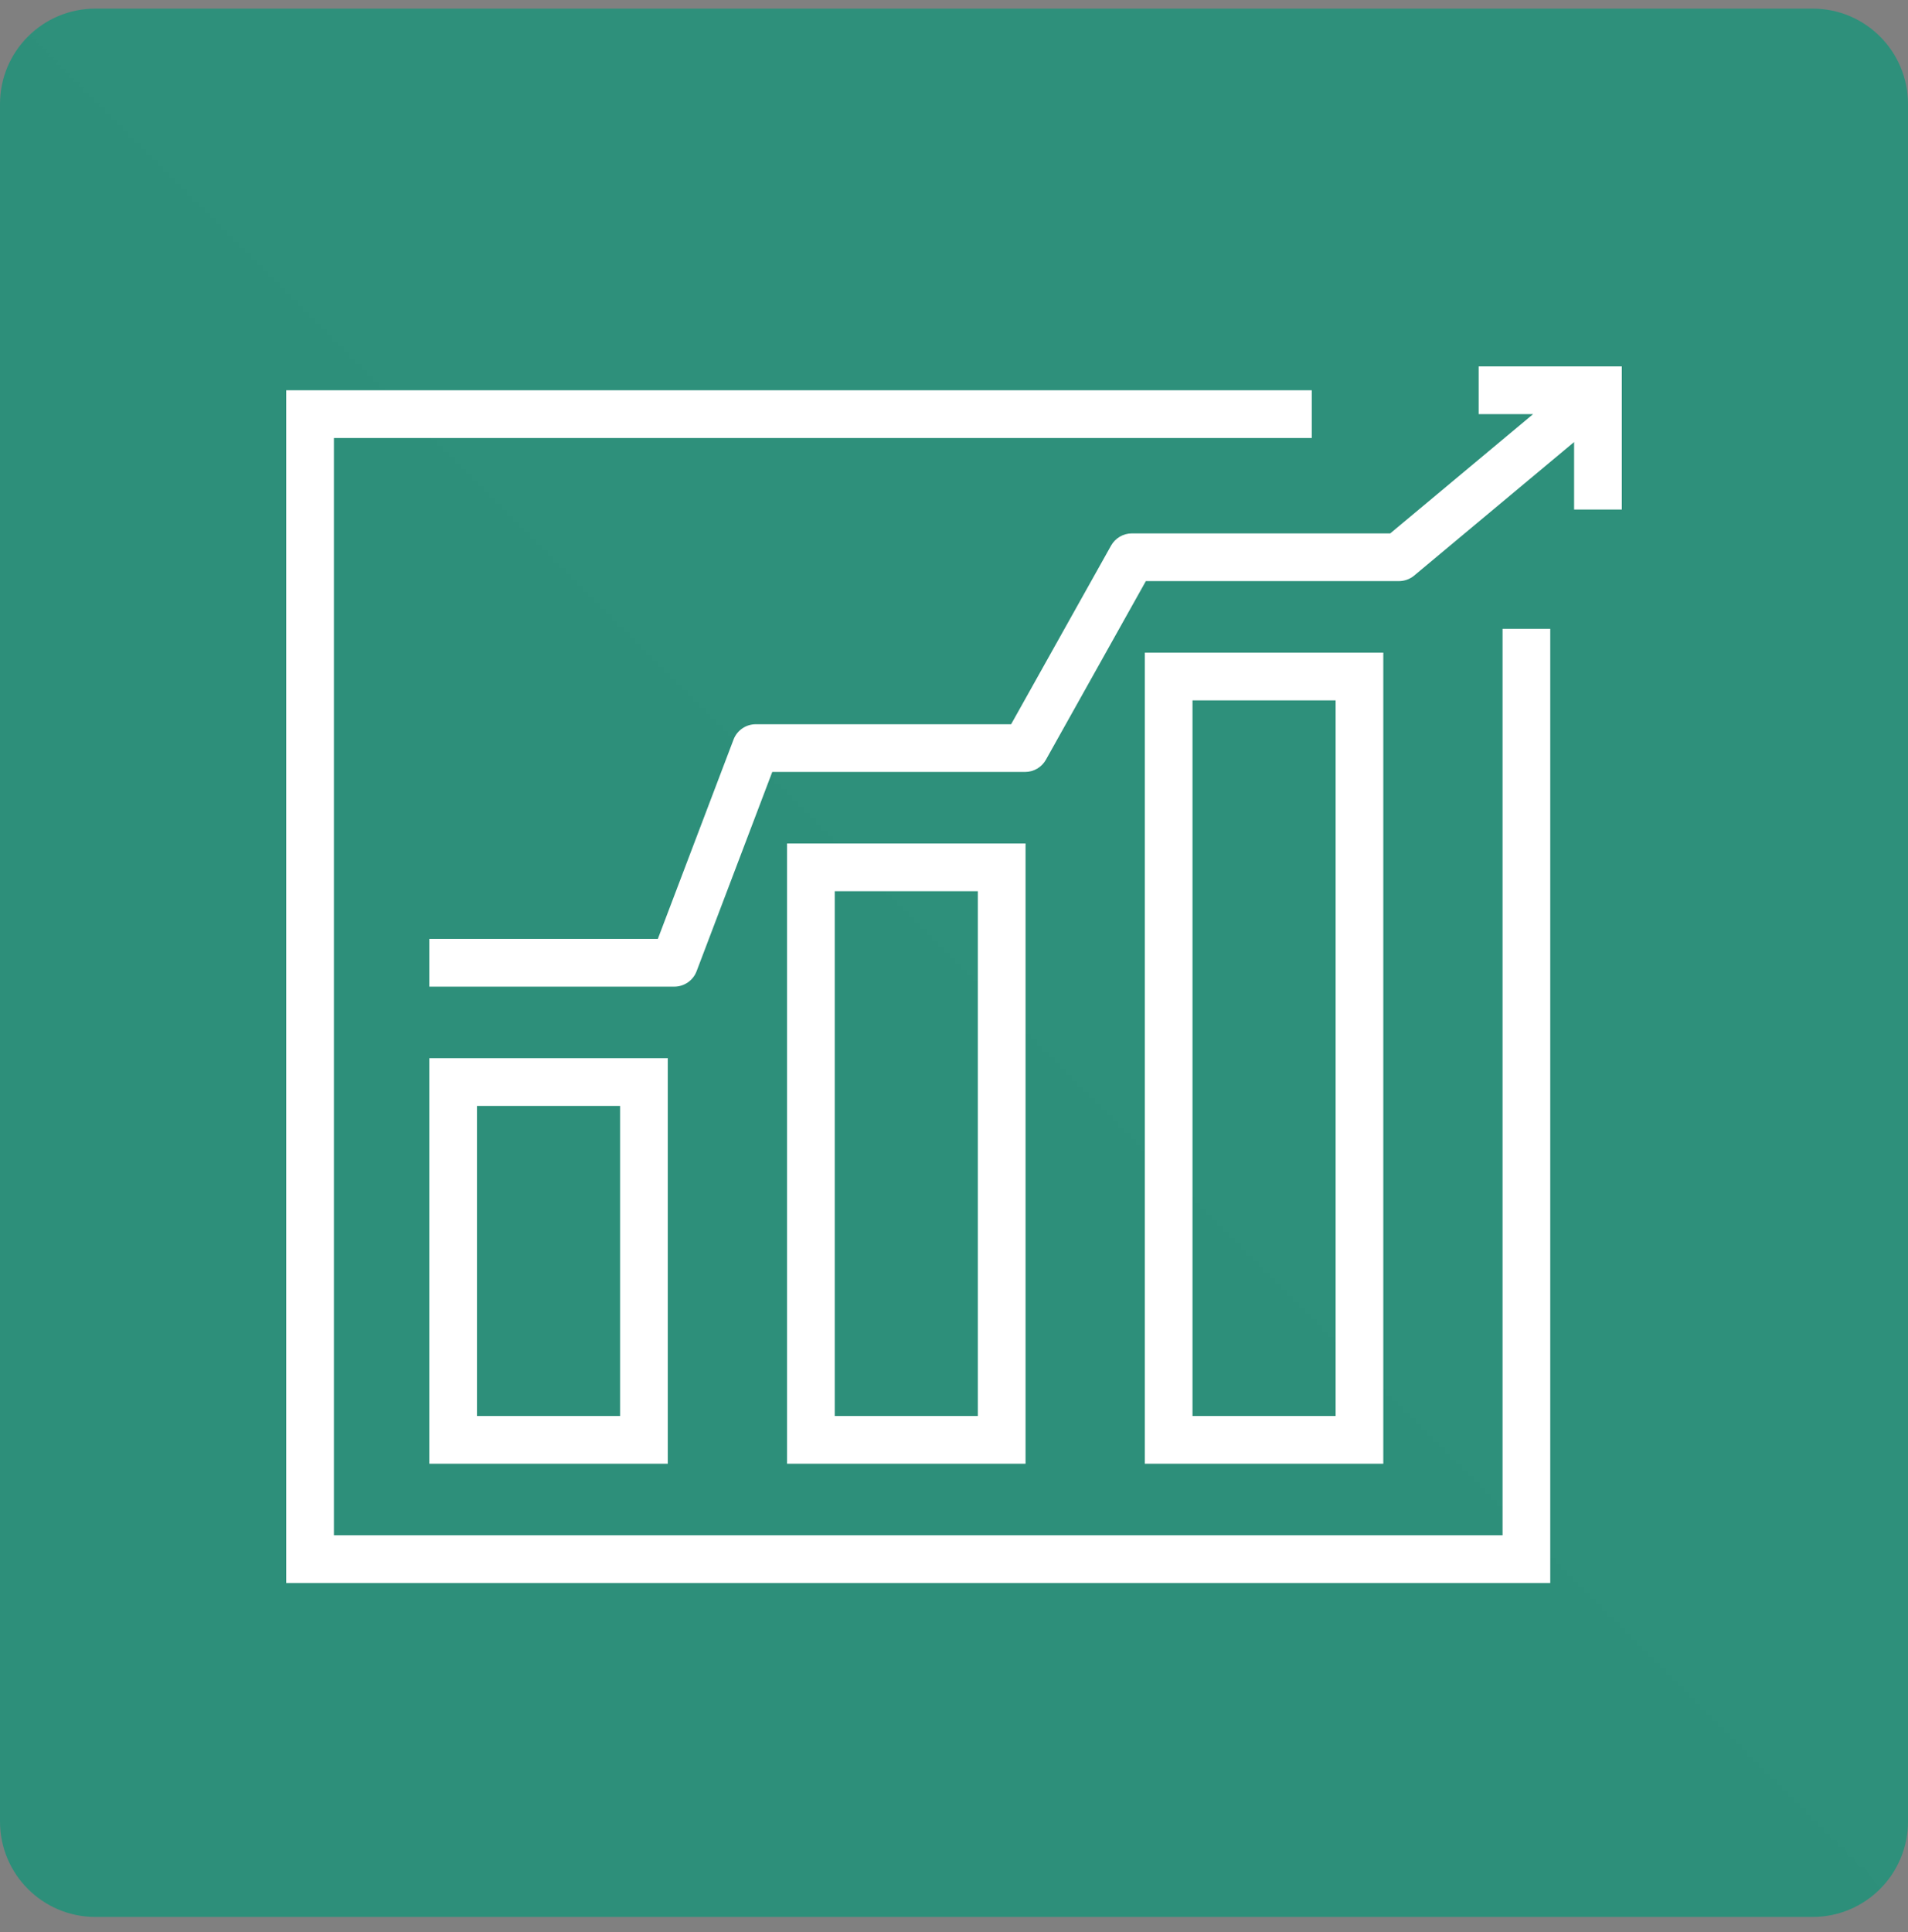 <?xml version="1.0" encoding="UTF-8"?>
<svg xmlns="http://www.w3.org/2000/svg" width="80" height="81" viewBox="0 0 80 81" fill="none">
  <rect x="0" y="0" width="80" height="81" fill="#808080" stroke="none"/>
  <path d="M76 0.361H4C1.791 0.361 0 2.152 0 4.361V76.361C0 78.57 1.791 80.361 4 80.361H76C78.209 80.361 80 78.57 80 76.361V4.361C80 2.152 78.209 0.361 76 0.361Z" fill="url(#paint0_linear_6797_26797)"></path>
  <path fill-rule="evenodd" clip-rule="evenodd" d="M50 59.361H56V29.361H50V59.361ZM48 61.361H58V27.361H48V61.361ZM35 59.361H41V37.361H35V59.361ZM33 61.361H43V35.361H33V61.361ZM20 59.361H26V46.361H20V59.361ZM18 61.361H28V44.361H18V61.361ZM62 15.361V17.361H64.281L58.291 22.361H47.458C47.096 22.361 46.762 22.557 46.585 22.873L42.395 30.361H31.689C31.274 30.361 30.902 30.618 30.755 31.006L27.582 39.361H18V41.361H28.272C28.687 41.361 29.06 41.104 29.207 40.716L32.38 32.361H42.98C43.343 32.361 43.677 32.165 43.854 31.849L48.044 24.361H58.653C58.888 24.361 59.114 24.279 59.294 24.129L66 18.531V21.361H68V15.361H62ZM63 26.361H65V66.361H57H12V16.361H55V18.361H14V64.361H57H63V26.361Z" fill="white"></path>
  <defs>
    <linearGradient id="paint0_linear_6797_26797" x1="0" y1="8000.36" x2="8000" y2="0.361" gradientUnits="userSpaceOnUse">
      <stop stop-color="#055F4E"></stop>
      <stop offset="1" stop-color="#56C0A7"></stop>
    </linearGradient>
  </defs>
</svg>
